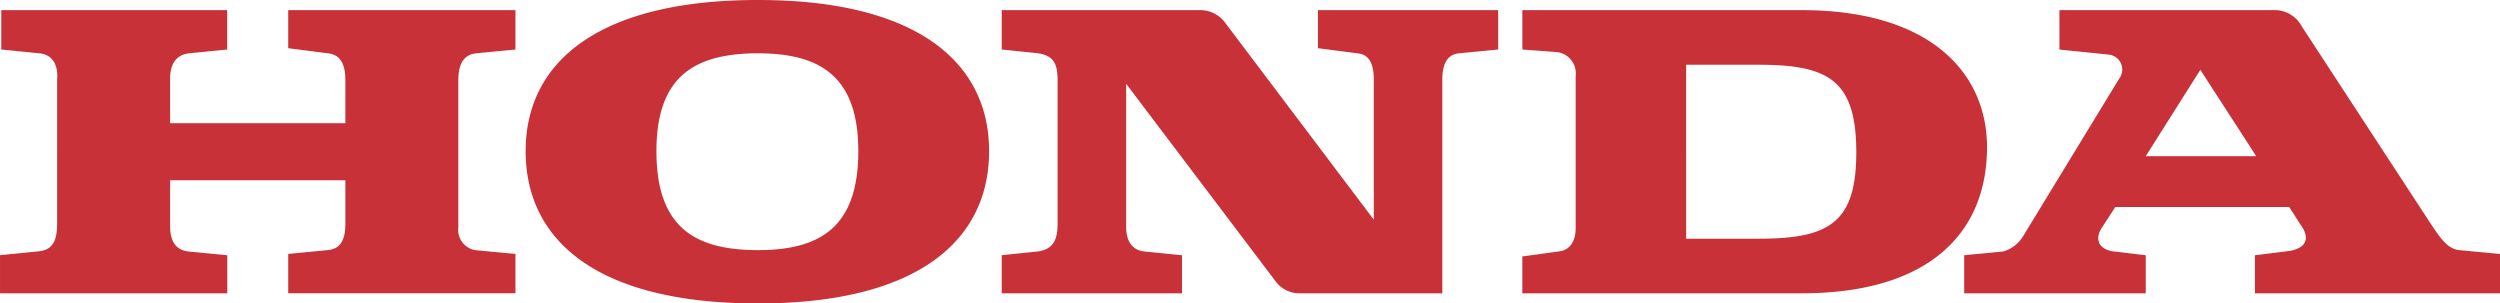 <svg xmlns="http://www.w3.org/2000/svg" width="249.621" height="30.298" viewBox="0 0 249.621 30.298">
  <g id="honda" transform="translate(444.621 748.801)">
    <path id="Path_2960" data-name="Path 2960" d="M201.5,106.485v-3.8l3.931-.38a3.512,3.512,0,0,0,2.029-1.649l9.508-15.593a1.5,1.5,0,0,0-1.014-2.409l-4.945-.507V78.212h21.679a3.087,3.087,0,0,1,2.536,1.648l12.676,19.4c1.014,1.522,1.775,2.789,3.043,2.916l4.058.38v3.931H230.531v-3.8l3.043-.38c1.522-.127,2.789-.887,1.522-2.662l-1.142-1.775H216.586l-1.395,2.155c-.76,1.269,0,2.155,1.269,2.282l3.168.38v3.8H201.5Zm18.128-13.693h11.03l-5.577-8.62Zm-34.355-14.58h-27.89v3.931l3.424.254a2.144,2.144,0,0,1,1.9,2.408v15.213c0,1.142-.507,2.155-1.649,2.282l-3.678.507v3.678h27.89c12.933,0,18.51-6.213,18.51-14.58C203.783,84.551,198.206,78.212,185.273,78.212Zm-4.308,22.821h-7.229V83.665h7.229c6.972,0,9.762,1.522,9.762,8.748,0,7.1-2.791,8.62-9.762,8.62ZM5.379,106.485H28.071v-3.8l-3.931-.38c-.887-.127-1.775-.633-1.775-2.536V95.2h17.5v4.311c0,1.269-.254,2.536-1.775,2.662l-3.931.38v3.931H56.847v-3.931l-4.057-.38a2.066,2.066,0,0,1-1.648-2.282V85.185c0-1.522.507-2.536,1.775-2.662l3.929-.38V78.212H34.157v3.8l3.931.507c1.395.127,1.775,1.269,1.775,2.662V89.5h-17.5V85.058c0-1.648.76-2.409,1.9-2.536l3.8-.38V78.211H5.506v3.931l3.8.38c1.395.127,1.9,1.269,1.775,2.662V99.51c0,1.649-.38,2.662-1.9,2.789l-3.8.38v3.806Zm52.486-14.2c0-8.875,7.226-15.086,23.2-15.086,15.848,0,23.074,6.211,23.074,15.086,0,9-7.226,15.212-23.074,15.212C65.09,107.5,57.865,101.286,57.865,92.285Zm23.2-9.762c-6.466,0-10.142,2.409-10.142,9.762,0,7.48,3.677,9.889,10.142,9.889,6.34,0,10.015-2.409,10.015-9.889C91.079,84.932,87.4,82.523,81.064,82.523ZM105.4,106.485h18v-3.8l-3.8-.38c-1.14-.127-1.775-1.014-1.775-2.409V85.565l14.962,19.778a2.949,2.949,0,0,0,2.406,1.142h14.2V85.059c0-1.014.254-2.409,1.649-2.536l3.928-.38V78.212h-18v3.8l3.931.507c1.395.127,1.649,1.395,1.649,2.662V99.131l-14.833-19.65a3.067,3.067,0,0,0-2.409-1.269H105.4v3.931l3.677.38c1.395.254,1.9.887,1.9,2.662V99.511c0,1.775-.507,2.536-1.9,2.789l-3.677.38Z" transform="translate(-450 -826)" fill="#c83138" fill-rule="evenodd"/>
  </g>
</svg>
